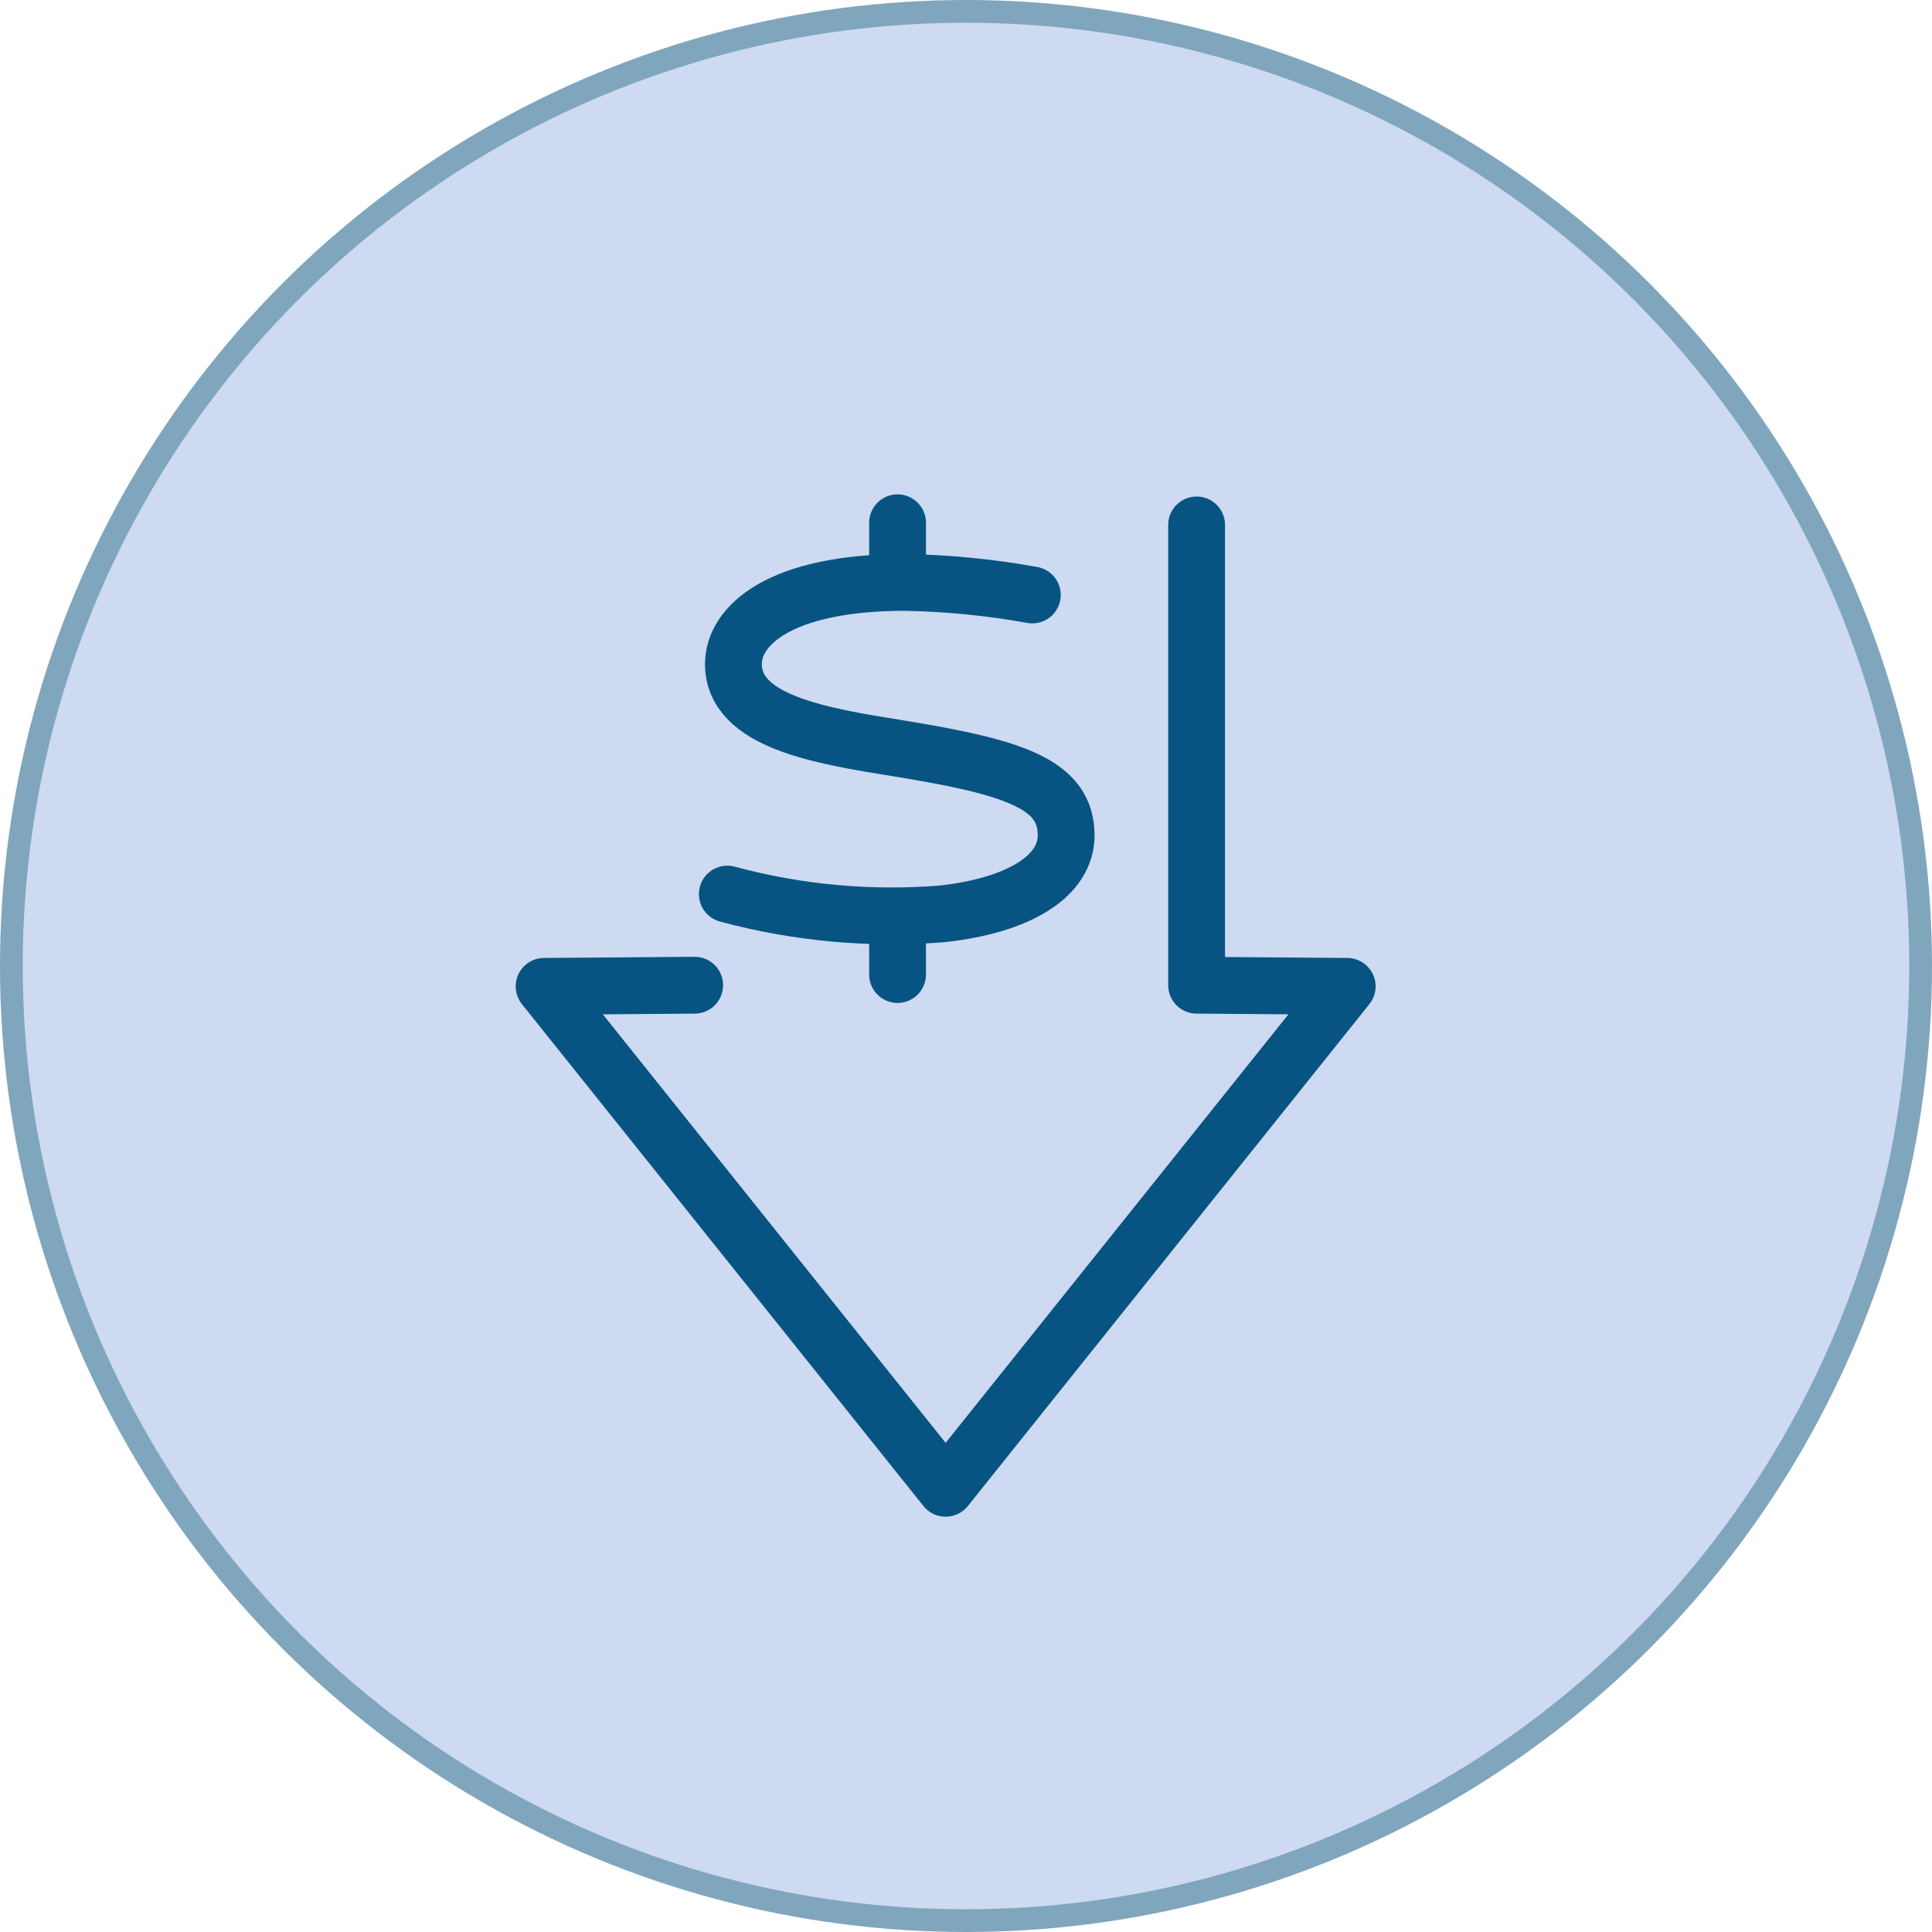 <?xml version="1.0" encoding="UTF-8"?> <svg xmlns="http://www.w3.org/2000/svg" width="85" height="85" viewBox="0 0 85 85" fill="none"> <circle cx="42.5" cy="42.5" r="42" fill="#CDDAF1" stroke="#80A6BD"></circle> <path d="M45.418 26.176C43.572 25.842 41.703 25.658 39.828 25.623C34.246 25.623 32.267 27.558 32.267 29.214C32.267 31.758 36.121 32.377 39.522 32.924C44.63 33.75 46.906 34.497 46.906 36.751C46.906 38.533 44.872 39.825 41.465 40.205C38.283 40.462 35.082 40.169 32 39.337" stroke="#075483" stroke-width="2.5" stroke-miterlimit="10" stroke-linecap="round"></path> <path d="M39.489 25.484V23" stroke="#075483" stroke-width="2.5" stroke-miterlimit="10" stroke-linecap="round"></path> <path d="M39.489 42.875V40.391" stroke="#075483" stroke-width="2.5" stroke-miterlimit="10" stroke-linecap="round"></path> <path d="M52.646 23.095V43.345L59.271 43.396L41.604 65.479L23.938 43.396L30.562 43.345" stroke="#075483" stroke-width="2.5" stroke-linecap="round" stroke-linejoin="round"></path> </svg> 